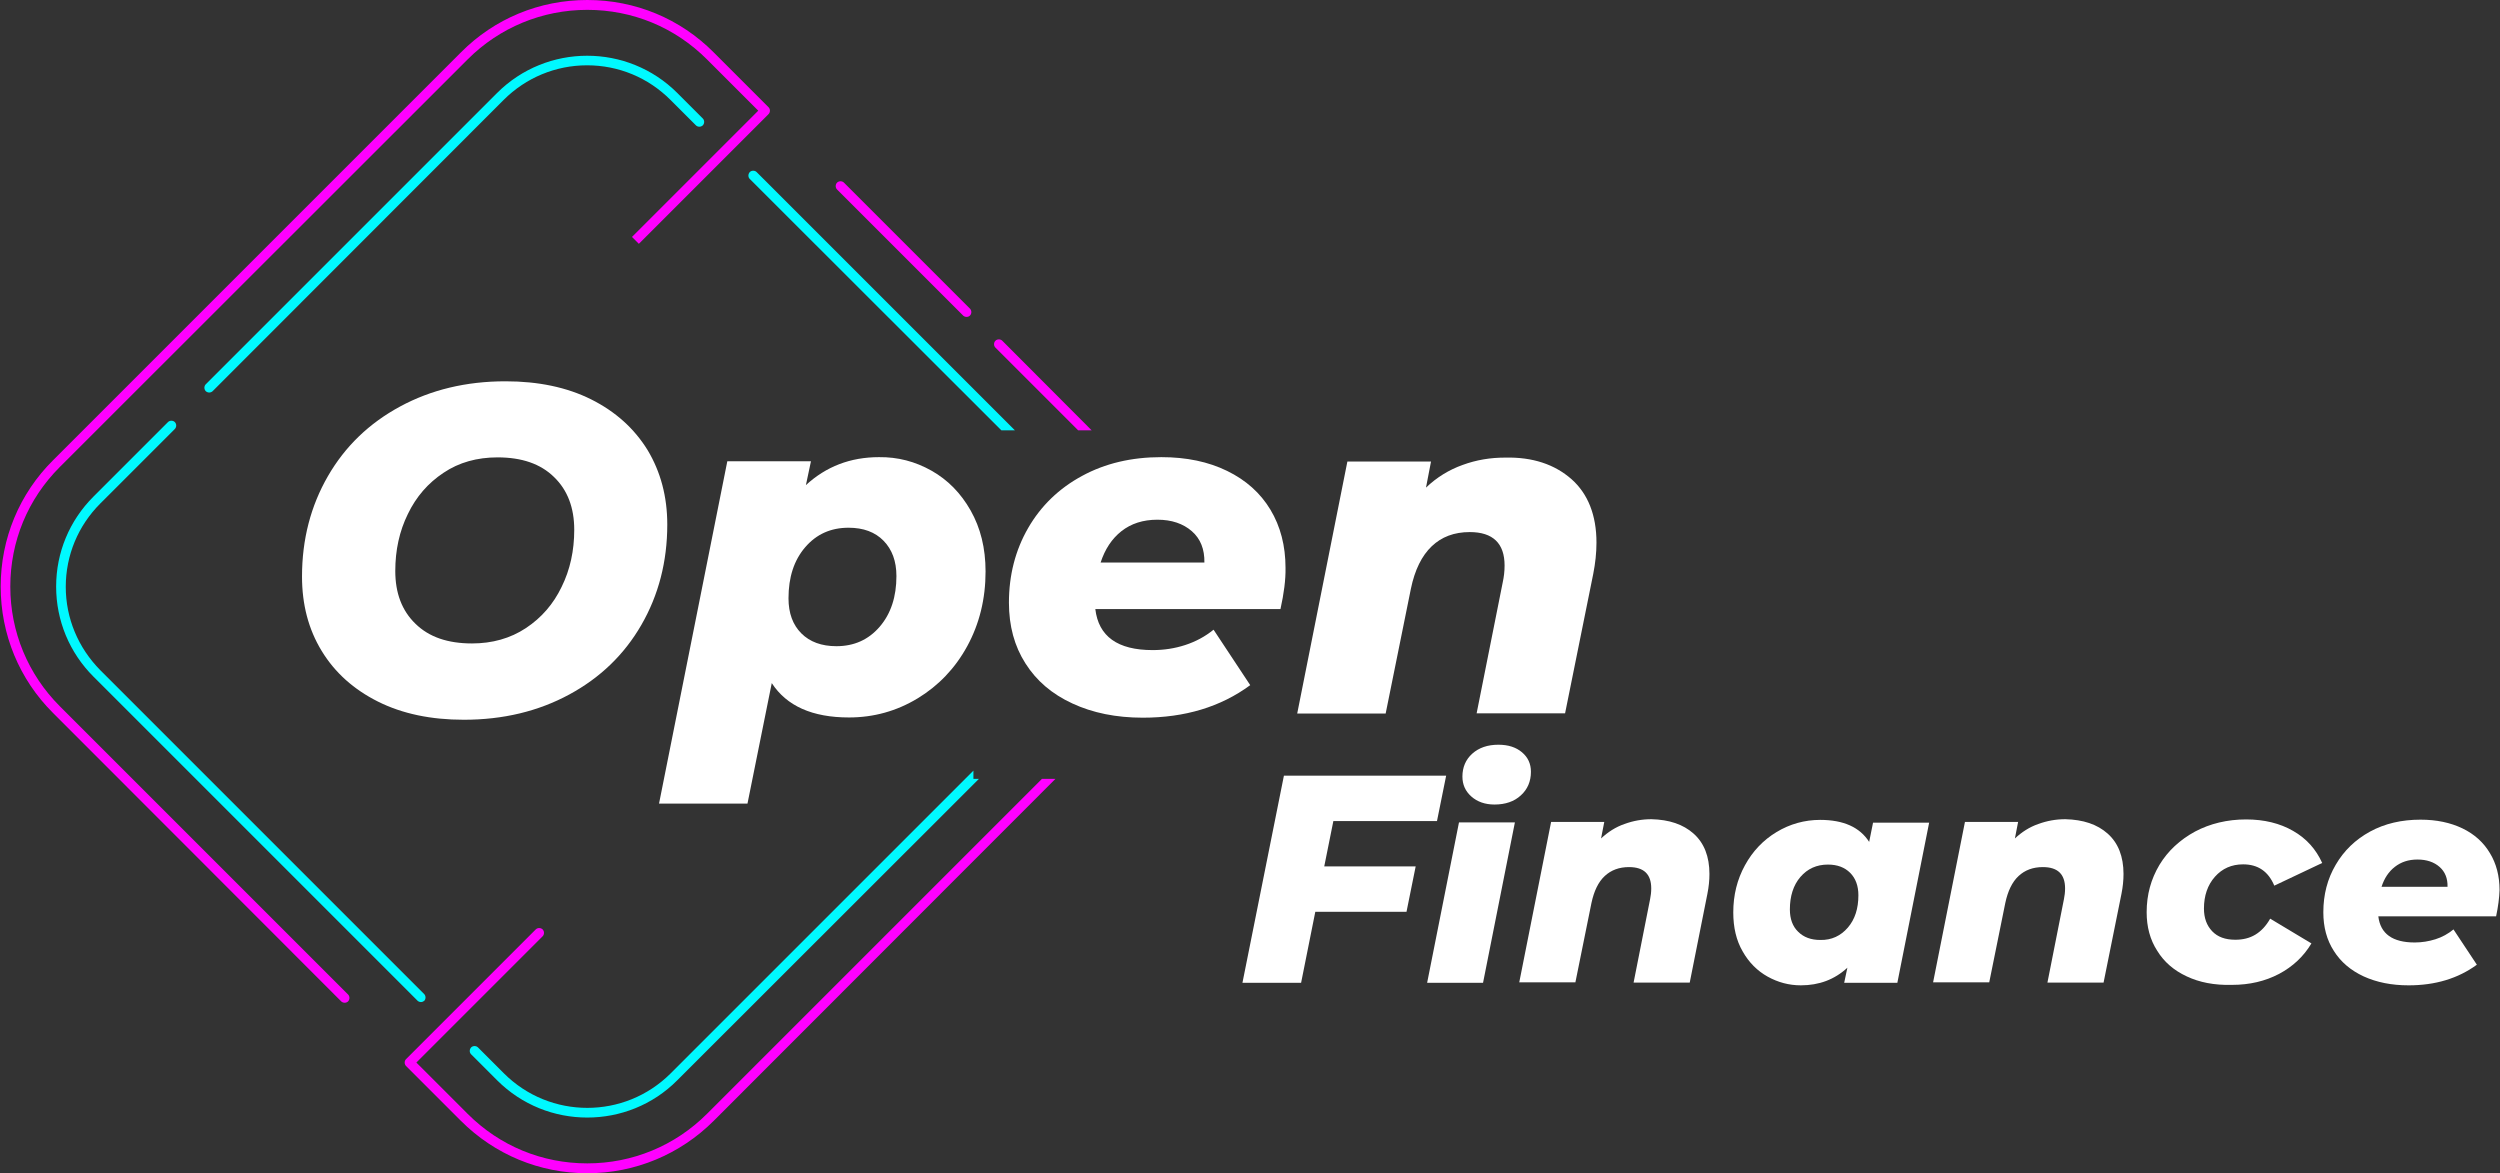 <?xml version="1.0" encoding="utf-8"?>
<!-- Generator: Adobe Illustrator 27.5.0, SVG Export Plug-In . SVG Version: 6.00 Build 0)  -->
<svg version="1.1" id="_Слой_1" xmlns="http://www.w3.org/2000/svg" xmlns:xlink="http://www.w3.org/1999/xlink" x="0px"
	 y="0px" viewBox="0 0 1091 512" style="enable-background:new 0 0 1091 512;" xml:space="preserve">
<rect x="0" y="0" width="1091" height="512" fill="#333333" stroke="none"/>
<style type="text/css">
	.st0{fill:#00F9FF;}
	.st1{fill:#FF00FF;}
	.st2{fill:#FFFFFF;}
</style>
<g>
	<g>
		<g>
			<g>
				<g>
					<path class="st0" d="M91.3,171.3c-0.5,0-1.1-0.2-1.5-0.6c-0.8-0.8-0.8-2.2,0-3L216.9,40.6c21.7-21.7,57-21.7,78.7,0l11.1,11.1
						c0.8,0.8,0.8,2.2,0,3c-0.8,0.8-2.2,0.8-3,0l-11.1-11.1c-9.7-9.7-22.6-15.1-36.4-15.1c-13.7,0-26.7,5.4-36.4,15.1L92.8,170.7
						C92.4,171.1,91.8,171.3,91.3,171.3z"/>
					<path class="st0" d="M183.7,437.3c-0.5,0-1.1-0.2-1.5-0.6L40.8,295.3c-10.5-10.5-16.3-24.5-16.3-39.3
						c0-14.9,5.8-28.8,16.3-39.3l32.5-32.5c0.8-0.8,2.2-0.8,3,0c0.8,0.8,0.8,2.2,0,3l-32.5,32.5c-9.7,9.7-15.1,22.6-15.1,36.4
						c0,13.7,5.4,26.6,15.1,36.4l141.3,141.3c0.8,0.8,0.8,2.2,0,3C184.7,437.1,184.2,437.3,183.7,437.3z"/>
					<path class="st0" d="M424.8,339.9h2.4L295.6,471.4c-10.8,10.9-25.1,16.3-39.3,16.3c-14.3,0-28.5-5.4-39.4-16.3l-11.3-11.3
						c-0.8-0.8-0.8-2.1,0-3c0.8-0.8,2.2-0.8,3,0l11.3,11.3c20.1,20.1,52.7,20.1,72.8,0l132.1-132.1V339.9z"/>
					<path class="st0" d="M442.9,187.8h-5.9L327.2,78.1c-0.8-0.8-0.8-2.1,0-3c0.8-0.8,2.2-0.8,3,0L442.9,187.8z"/>
				</g>
			</g>
		</g>
	</g>
	<g>
		<g>
			<g>
				<g>
					<path class="st1" d="M454.7,339.9h5.9L311.5,489.1c-14.7,14.7-34.4,22.9-55.2,22.9c-20.8,0-40.4-8.1-55.2-22.9l-23.9-23.9
						c-0.8-0.8-0.8-2.2,0-3l56.6-56.6c0.8-0.8,2.2-0.8,3,0c0.8,0.8,0.8,2.2,0,3l-55.1,55.1l22.4,22.4c14,14,32.5,21.6,52.2,21.6
						c19.7,0,38.3-7.7,52.2-21.6L454.7,339.9z"/>
					<path class="st1" d="M476.4,187.8h-5.9l-36.1-36.1c-0.8-0.8-0.8-2.2,0-3c0.8-0.8,2.2-0.8,3,0L476.4,187.8z"/>
					<path class="st1" d="M421.8,138.3c-0.5,0-1.1-0.2-1.5-0.6l-55-55c-0.8-0.8-0.8-2.2,0-3c0.8-0.8,2.2-0.8,3,0l55,55
						c0.8,0.8,0.8,2.2,0,3C422.9,138.1,422.4,138.3,421.8,138.3z"/>
					<path class="st1" d="M150.4,437.6c-0.5,0-1.1-0.2-1.5-0.6L23.2,311.2C8.4,296.5,0.3,276.8,0.3,256c0-20.9,8.1-40.5,22.9-55.2
						L201.1,22.9C215.8,8.1,235.4,0,256.3,0c20.9,0,40.5,8.1,55.2,22.9l23.9,23.9c0.8,0.8,0.8,2.2,0,3l-56.6,56.6l-3-3l55.1-55.1
						l-22.4-22.4c-14-14-32.5-21.6-52.2-21.6c-19.7,0-38.3,7.7-52.2,21.6L26.1,203.8c-14,14-21.6,32.5-21.6,52.2s7.7,38.3,21.6,52.2
						L151.9,434c0.8,0.8,0.8,2.2,0,3C151.5,437.4,151,437.6,150.4,437.6z"/>
				</g>
			</g>
		</g>
	</g>
	<g>
		<path class="st2" d="M165,306.2c-10.6-5.3-18.8-12.6-24.6-22.1c-5.8-9.5-8.6-20.3-8.6-32.5c0-16.2,3.8-30.8,11.3-43.8
			c7.5-13,18-23.1,31.5-30.4c13.5-7.3,28.8-11,46-11c14.3,0,26.8,2.6,37.4,7.9c10.6,5.3,18.8,12.7,24.6,22.1
			c5.7,9.5,8.6,20.3,8.6,32.5c0,16.2-3.8,30.8-11.3,43.8c-7.5,13-18,23.1-31.5,30.4c-13.5,7.3-28.8,11-46,11
			C188.1,314.1,175.6,311.5,165,306.2z M229.5,274.1c6.8-4.5,12-10.5,15.6-18c3.7-7.5,5.5-15.8,5.5-24.9c0-9.6-2.9-17.3-8.8-23
			c-5.9-5.8-14.1-8.6-24.7-8.6c-8.9,0-16.8,2.2-23.5,6.7c-6.8,4.5-12,10.5-15.6,18c-3.7,7.5-5.5,15.8-5.5,24.9
			c0,9.6,2.9,17.3,8.8,23c5.9,5.8,14.1,8.6,24.7,8.6C214.8,280.8,222.7,278.6,229.5,274.1z"/>
		<path class="st2" d="M406.5,205.4c7.1,4,12.8,9.8,17.1,17.4c4.3,7.6,6.5,16.4,6.5,26.6c0,12-2.7,22.9-8,32.6
			c-5.3,9.7-12.6,17.3-21.7,22.8c-9.1,5.5-19.1,8.3-29.9,8.3c-16,0-27.2-5-33.7-15l-10.6,52.6h-38.6l29.8-149.4h36.5l-2.2,10.4
			c8.8-8.1,19.4-12.2,31.9-12.2C391.8,199.4,399.4,201.4,406.5,205.4z M383.9,273.5c4.9-5.7,7.3-13.1,7.3-22.1
			c0-6.5-1.9-11.6-5.6-15.4c-3.7-3.8-8.8-5.7-15.3-5.7c-7.7,0-14,2.8-18.9,8.5s-7.3,13.1-7.3,22.3c0,6.5,1.9,11.6,5.6,15.3
			c3.7,3.7,8.8,5.6,15.3,5.6C372.7,282,379,279.2,383.9,273.5z"/>
		<path class="st2" d="M558.8,265.8h-80.8c1.4,11.9,9.7,17.9,25,17.9c4.9,0,9.6-0.7,14.2-2.2c4.6-1.5,8.7-3.7,12.4-6.7l16,24.2
			c-12.9,9.5-28.5,14.2-46.9,14.2c-11.6,0-21.9-2.1-30.7-6.2c-8.9-4.1-15.7-9.9-20.5-17.5c-4.8-7.5-7.2-16.3-7.2-26.5
			c0-12,2.8-22.9,8.4-32.6c5.6-9.7,13.5-17.3,23.5-22.7c10.1-5.5,21.6-8.2,34.6-8.2c11,0,20.5,2,28.7,6c8.2,4,14.5,9.6,18.9,16.9
			c4.4,7.3,6.6,15.8,6.6,25.4C561.1,253,560.3,259,558.8,265.8z M489.4,231.8c-4.2,3.3-7.2,7.9-9.1,13.7h45.3
			c0.1-5.8-1.7-10.4-5.5-13.7c-3.8-3.3-8.8-5-15-5C498.8,226.8,493.6,228.5,489.4,231.8z"/>
		<path class="st2" d="M685.8,209.1c7.2,6.4,10.9,15.7,10.9,27.7c0,4.5-0.5,9-1.4,13.6L683,311.3h-38.6l11.4-57.2
			c0.5-2.3,0.8-4.7,0.8-7.3c0-9.7-5.1-14.6-15.2-14.6c-6.8,0-12.3,2.1-16.6,6.2c-4.3,4.1-7.4,10.3-9.1,18.6l-11,54.4h-38.6l21.9-110
			h36.5l-2.2,11.4c4.7-4.5,10.1-7.8,16-9.9c6-2.2,12.1-3.2,18.5-3.2C668.9,199.4,678.5,202.7,685.8,209.1z"/>
	</g>
	<g>
		<path class="st2" d="M581.9,358.2l-4,19.9h39.9l-4,19.8H574l-6.2,31h-25.6l18.1-90.4h70.8l-4,19.8H581.9z"/>
		<path class="st2" d="M636.7,358.9h24.4l-13.9,70h-24.4L636.7,358.9z M642.1,347.6c-2.6-2.3-3.9-5.2-3.9-8.7c0-4,1.4-7.4,4.3-10
			c2.9-2.6,6.7-3.9,11.4-3.9c4.3,0,7.7,1.1,10.3,3.3c2.6,2.2,3.9,5,3.9,8.5c0,4.2-1.5,7.7-4.4,10.3c-2.9,2.7-6.8,4-11.5,4
			C648.1,351.1,644.7,349.9,642.1,347.6z"/>
		<path class="st2" d="M739.1,363.8c4.6,4.1,6.9,10,6.9,17.6c0,2.8-0.3,5.7-0.9,8.7l-7.7,38.7h-24.5l7.2-36.4c0.3-1.5,0.5-3,0.5-4.7
			c0-6.2-3.2-9.3-9.7-9.3c-4.3,0-7.8,1.3-10.6,3.9c-2.8,2.6-4.7,6.6-5.8,11.8l-7,34.6H663l13.9-70h23.2l-1.4,7.2
			c3-2.8,6.4-5,10.2-6.3c3.8-1.4,7.7-2.1,11.8-2.1C728.4,357.7,734.5,359.7,739.1,363.8z"/>
		<path class="st2" d="M841.9,358.9l-13.9,70h-23.2l1.4-6.6c-5.6,5.2-12.4,7.7-20.3,7.7c-5.2,0-10-1.3-14.5-3.8
			c-4.5-2.5-8.2-6.2-10.9-11c-2.8-4.8-4.1-10.5-4.1-17c0-7.6,1.7-14.4,5.1-20.6c3.4-6.2,8-11,13.8-14.5c5.8-3.5,12.2-5.3,19-5.3
			c10.2,0,17.3,3.2,21.4,9.6l1.7-8.4H841.9z M806.4,404.8c3.1-3.6,4.6-8.3,4.6-14.1c0-4.1-1.2-7.4-3.6-9.8c-2.4-2.4-5.6-3.6-9.7-3.6
			c-4.9,0-8.9,1.8-12,5.4c-3.1,3.6-4.6,8.4-4.6,14.2c0,4.1,1.2,7.4,3.6,9.7c2.4,2.4,5.6,3.6,9.7,3.6
			C799.3,410.3,803.3,408.4,806.4,404.8z"/>
		<path class="st2" d="M919.8,363.8c4.6,4.1,6.9,10,6.9,17.6c0,2.8-0.3,5.7-0.9,8.7l-7.8,38.7h-24.5l7.2-36.4c0.3-1.5,0.5-3,0.5-4.7
			c0-6.2-3.2-9.3-9.7-9.3c-4.3,0-7.8,1.3-10.6,3.9s-4.7,6.6-5.8,11.8l-7,34.6h-24.5l13.9-70h23.2l-1.4,7.2c3-2.8,6.4-5,10.2-6.3
			c3.8-1.4,7.7-2.1,11.8-2.1C909.1,357.7,915.2,359.7,919.8,363.8z"/>
		<path class="st2" d="M954.3,426.1c-5.6-2.6-9.9-6.3-12.9-11.2c-3.1-4.8-4.6-10.4-4.6-16.8c0-7.7,1.9-14.5,5.6-20.7
			c3.7-6.1,8.9-10.9,15.5-14.5c6.6-3.5,14.1-5.3,22.3-5.3c7.9,0,14.8,1.7,20.5,5c5.8,3.3,10,8,12.7,14l-20.9,9.9
			c-2.6-6.2-7.1-9.3-13.6-9.3c-5,0-9.1,1.8-12.3,5.4c-3.2,3.6-4.8,8.3-4.8,13.9c0,4.1,1.2,7.4,3.6,9.9c2.4,2.5,5.7,3.7,10.1,3.7
			c3.3,0,6.2-0.7,8.7-2.2c2.5-1.5,4.7-3.8,6.5-7l18,10.8c-3.4,5.7-8.1,10.1-14.1,13.3c-6.1,3.2-12.9,4.8-20.6,4.8
			C966.3,430,959.8,428.7,954.3,426.1z"/>
		<path class="st2" d="M1089.3,399.9h-51.4c0.9,7.6,6.2,11.4,15.9,11.4c3.1,0,6.1-0.5,9-1.4c2.9-0.9,5.6-2.4,7.9-4.3l10.2,15.4
			c-8.2,6-18.1,9-29.8,9c-7.4,0-13.9-1.3-19.6-3.9c-5.6-2.6-10-6.3-13-11.1c-3.1-4.8-4.6-10.4-4.6-16.9c0-7.7,1.8-14.6,5.4-20.7
			c3.6-6.2,8.6-11,15-14.5c6.4-3.5,13.8-5.2,22-5.2c7,0,13.1,1.3,18.3,3.8c5.2,2.5,9.2,6.1,12,10.8c2.8,4.6,4.2,10,4.2,16.1
			C1090.7,391.8,1090.2,395.6,1089.3,399.9z M1045.1,378.3c-2.7,2.1-4.6,5-5.8,8.7h28.8c0.1-3.7-1.1-6.6-3.5-8.7
			c-2.4-2.1-5.6-3.2-9.6-3.2S1047.8,376.2,1045.1,378.3z"/>
	</g>
</g>
</svg>
